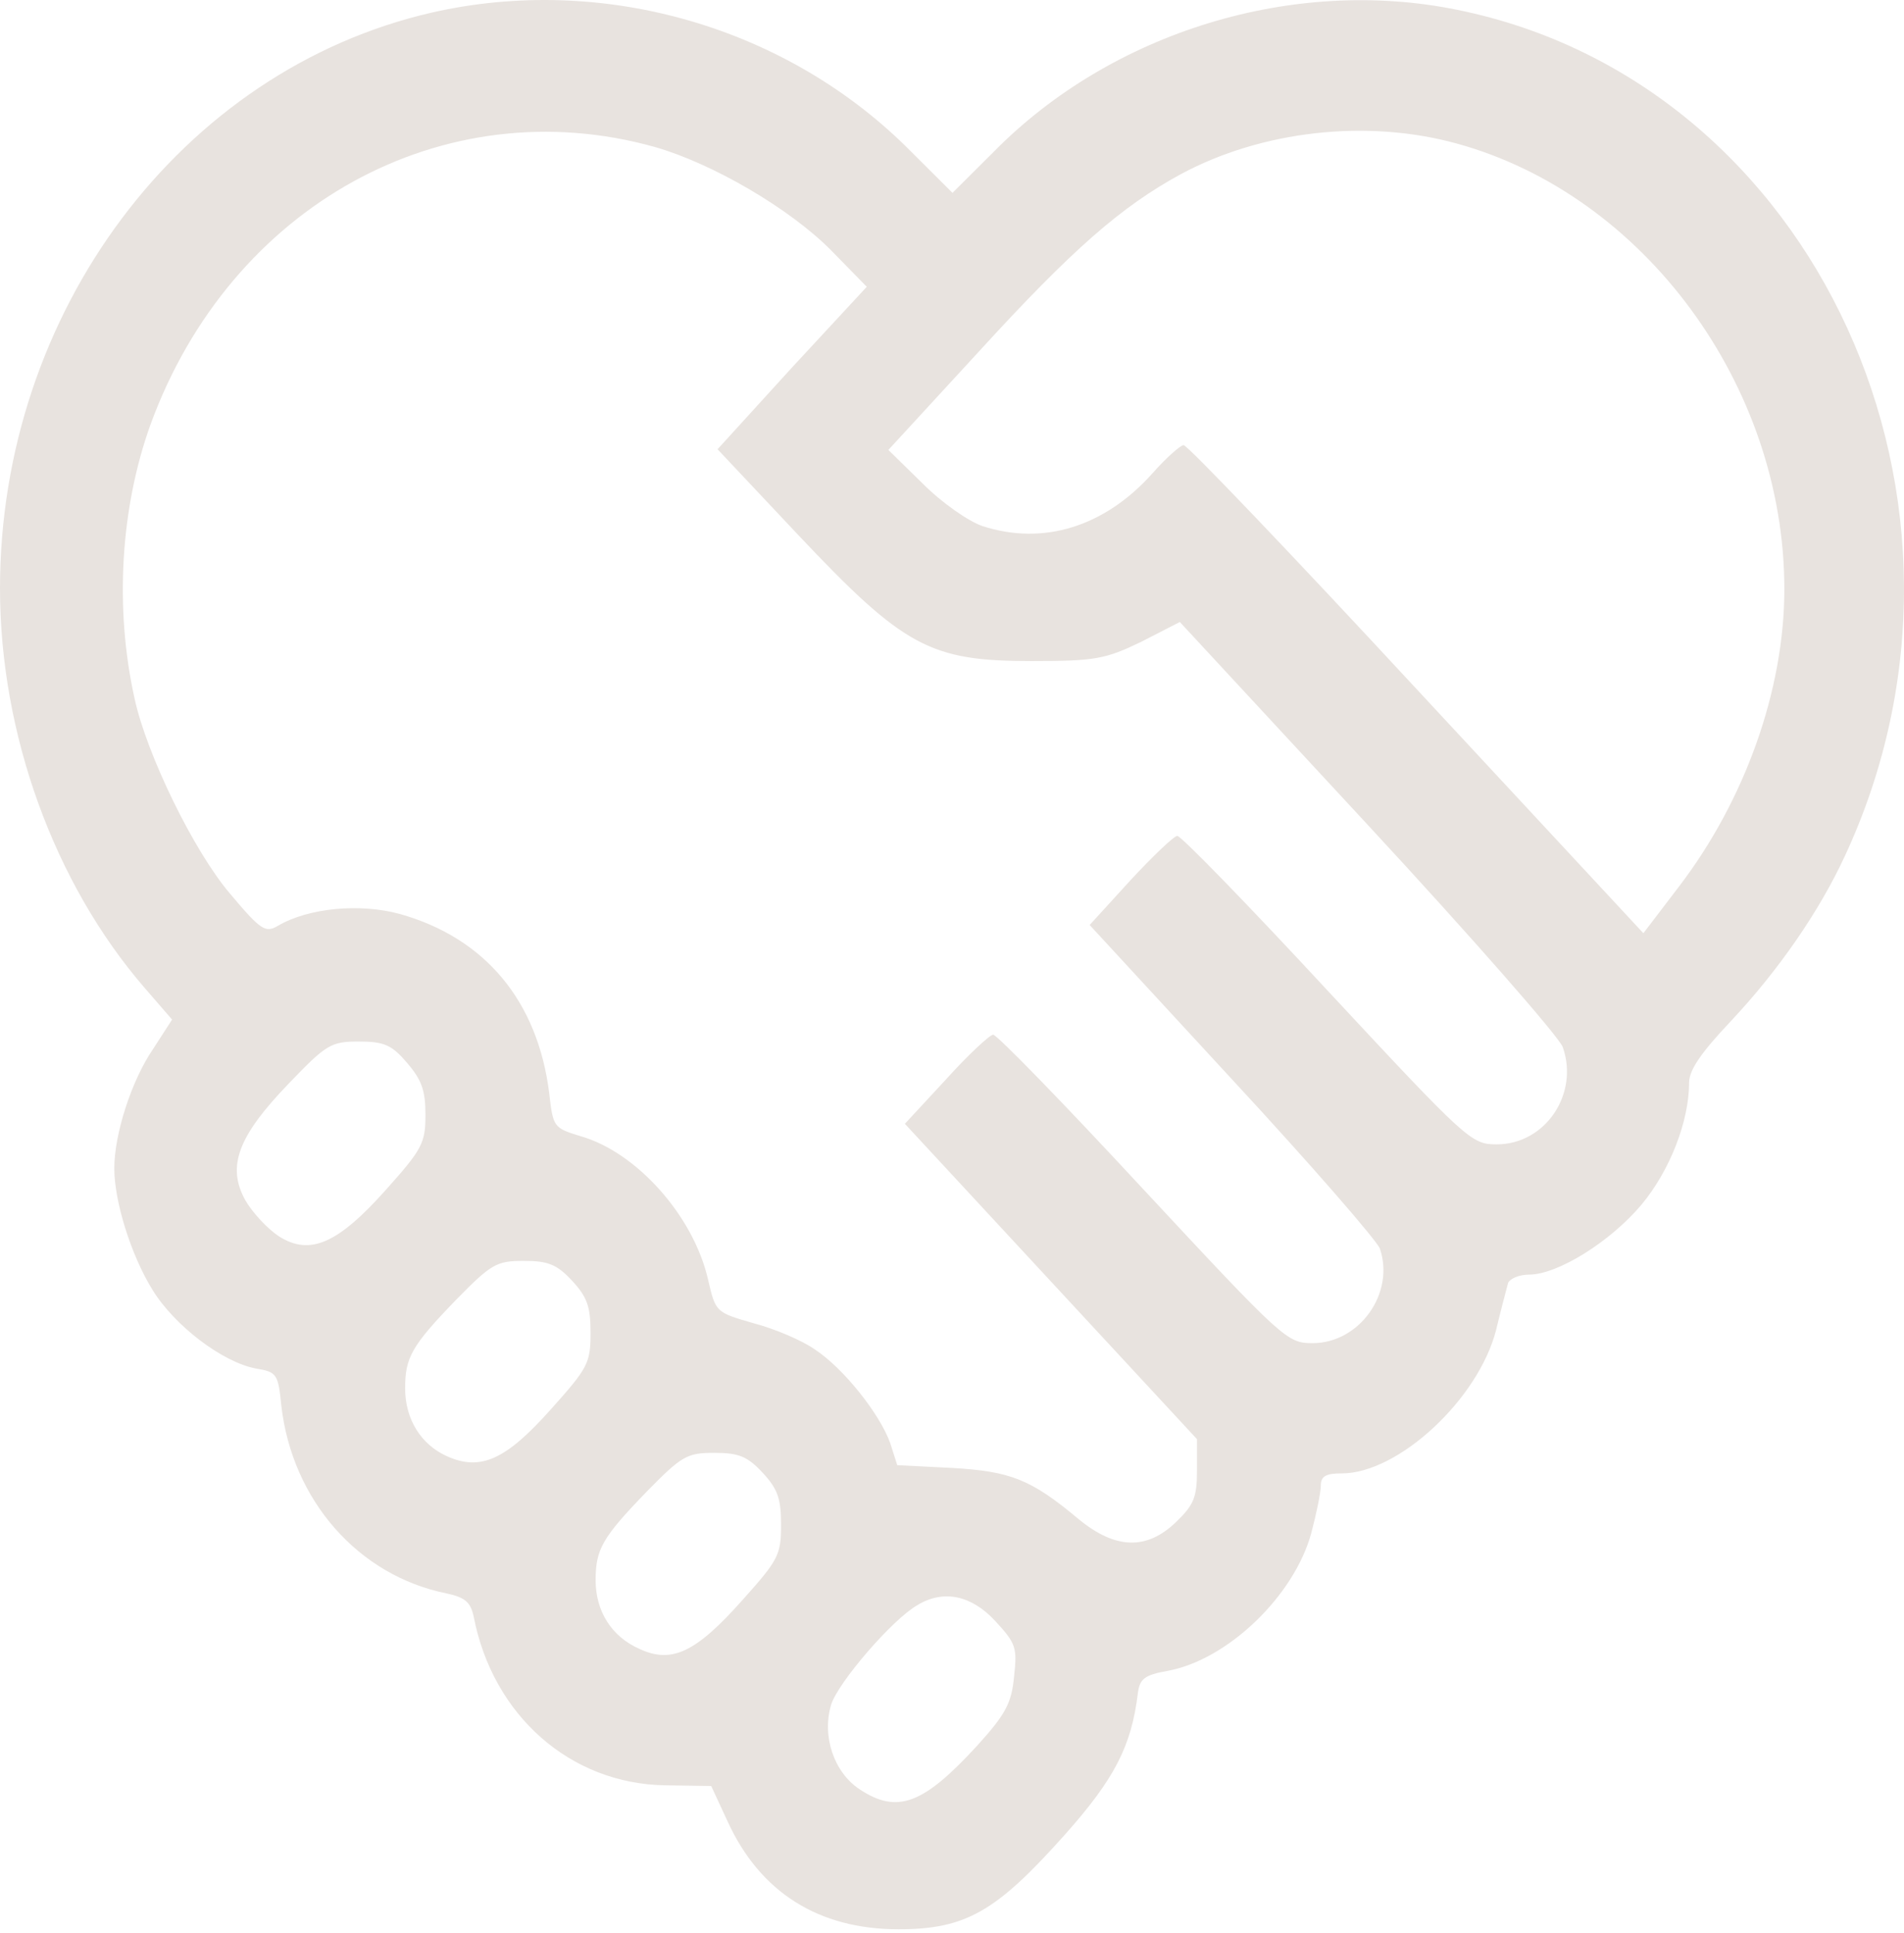 <svg width="200" height="203" viewBox="0 0 200 203" fill="none" xmlns="http://www.w3.org/2000/svg">
<path d="M45.357 1.322C19.01 7.37 0 32.788 0 61.806C0 77.071 5.67 92.768 15.208 103.785L18.076 107.097L16.075 110.194C13.807 113.506 12.006 119.122 12.006 122.723C12.006 126.179 13.741 131.795 16.008 135.468C18.343 139.284 23.412 143.1 26.881 143.748C29.082 144.108 29.215 144.324 29.549 147.637C30.683 157.573 37.62 165.494 46.891 167.366C48.892 167.798 49.426 168.302 49.759 169.814C51.761 180.183 59.898 187.384 69.903 187.528L74.706 187.6L76.44 191.344C79.842 198.76 85.978 202.649 94.383 202.649C101.453 202.649 104.655 200.777 111.792 192.784C117.128 186.807 118.862 183.351 119.529 177.807C119.729 176.367 120.196 175.935 122.664 175.503C128.934 174.351 135.938 167.654 137.739 161.03C138.273 159.013 138.739 156.781 138.739 156.061C138.739 155.053 139.273 154.765 140.941 154.765C146.877 154.765 155.281 146.988 157.149 139.716C157.683 137.484 158.283 135.252 158.416 134.748C158.617 134.316 159.55 133.884 160.618 133.884C163.619 133.884 169.155 130.427 172.424 126.539C175.425 122.939 177.426 117.754 177.426 113.722C177.426 112.426 178.627 110.626 181.829 107.242C186.831 101.913 191.1 95.721 193.768 89.96C211.044 52.877 190.767 8.666 153.08 1.034C135.871 -2.495 116.795 3.338 104.388 15.939L100.052 20.259L95.717 15.939C82.777 2.834 63.367 -2.783 45.357 1.322ZM68.769 15.435C74.839 17.163 82.977 21.915 87.312 26.307L91.048 30.124L83.177 38.62L75.373 47.189L83.844 56.19C94.983 67.999 97.718 69.439 108.39 69.439C115.06 69.439 116.128 69.223 119.863 67.422L123.932 65.334L143.675 86.648C154.548 98.385 163.753 108.898 164.153 109.978C165.887 114.874 162.352 120.202 157.216 120.202C154.548 120.202 154.148 119.842 139.406 104.001C131.135 95.073 124.065 87.8 123.665 87.8C123.331 87.8 121.13 89.888 118.729 92.48L114.46 97.161L129.401 113.362C137.672 122.291 144.609 130.283 144.943 131.147C146.544 135.828 142.808 141.084 137.872 141.084C135.204 141.084 134.804 140.724 120.063 124.883C111.792 115.954 104.722 108.682 104.321 108.682C103.988 108.682 101.72 110.77 99.385 113.362L95.05 118.042L110.391 134.604L125.733 151.165V154.477C125.733 157.285 125.399 158.077 123.531 159.877C120.463 162.83 117.195 162.758 113.326 159.589C108.257 155.341 106.122 154.549 99.986 154.189L94.249 153.901L93.516 151.597C92.448 148.573 88.647 143.748 85.578 141.732C84.244 140.796 81.376 139.572 79.175 138.996C75.173 137.844 75.173 137.844 74.372 134.388C72.838 127.691 66.835 120.995 60.965 119.338C58.164 118.474 58.097 118.402 57.697 114.874C56.496 105.153 50.96 98.529 42.022 96.009C37.82 94.857 32.417 95.361 29.215 97.233C27.881 98.025 27.414 97.737 24.146 93.849C20.344 89.384 15.408 79.231 14.141 73.399C12.006 63.822 12.673 53.309 15.808 44.597C24.213 21.555 46.624 9.242 68.769 15.435ZM153.014 15.075C172.691 20.475 187.432 40.492 187.432 61.878C187.432 72.463 183.296 84.056 176.359 93.128L172.624 98.025L148.811 72.391C135.738 58.278 124.732 46.757 124.332 46.757C123.998 46.757 122.464 48.125 121.063 49.709C116.061 55.326 109.591 57.342 103.187 55.254C101.72 54.75 98.918 52.805 96.918 50.789L93.316 47.261L102.854 36.892C112.659 26.163 117.795 21.699 123.998 18.315C132.536 13.707 143.609 12.482 153.014 15.075ZM42.756 111.634C44.29 113.434 44.69 114.514 44.69 117.106C44.69 120.058 44.357 120.707 40.555 124.955C35.485 130.643 32.55 131.939 29.282 129.851C28.081 129.059 26.481 127.331 25.747 126.035C23.812 122.507 25.013 119.338 30.282 113.866C34.285 109.69 34.752 109.402 37.686 109.402C40.355 109.402 41.155 109.762 42.756 111.634ZM60.098 134.532C61.699 136.26 62.032 137.268 62.032 140.004C62.032 143.172 61.766 143.676 57.897 147.997C53.161 153.325 50.493 154.549 46.958 152.965C44.223 151.741 42.556 149.077 42.556 145.836C42.556 142.596 43.223 141.372 47.892 136.548C51.627 132.731 52.161 132.443 55.029 132.443C57.563 132.443 58.497 132.803 60.098 134.532ZM80.109 154.693C81.71 156.421 82.043 157.429 82.043 160.165C82.043 163.334 81.776 163.838 77.974 168.086C73.105 173.558 70.57 174.783 67.169 173.198C64.234 171.902 62.566 169.238 62.566 165.998C62.566 162.758 63.233 161.534 67.902 156.709C71.638 152.893 72.171 152.605 75.039 152.605C77.574 152.605 78.508 152.965 80.109 154.693ZM104.521 170.246C106.723 172.622 106.856 173.054 106.523 176.079C106.256 178.887 105.655 180.039 102.654 183.351C96.984 189.544 94.249 190.552 90.314 187.96C87.579 186.159 86.312 182.343 87.312 179.031C88.046 176.727 93.716 170.102 96.384 168.59C99.119 166.934 102.054 167.582 104.521 170.246Z" fill="#E8E3DF"/>
</svg>
